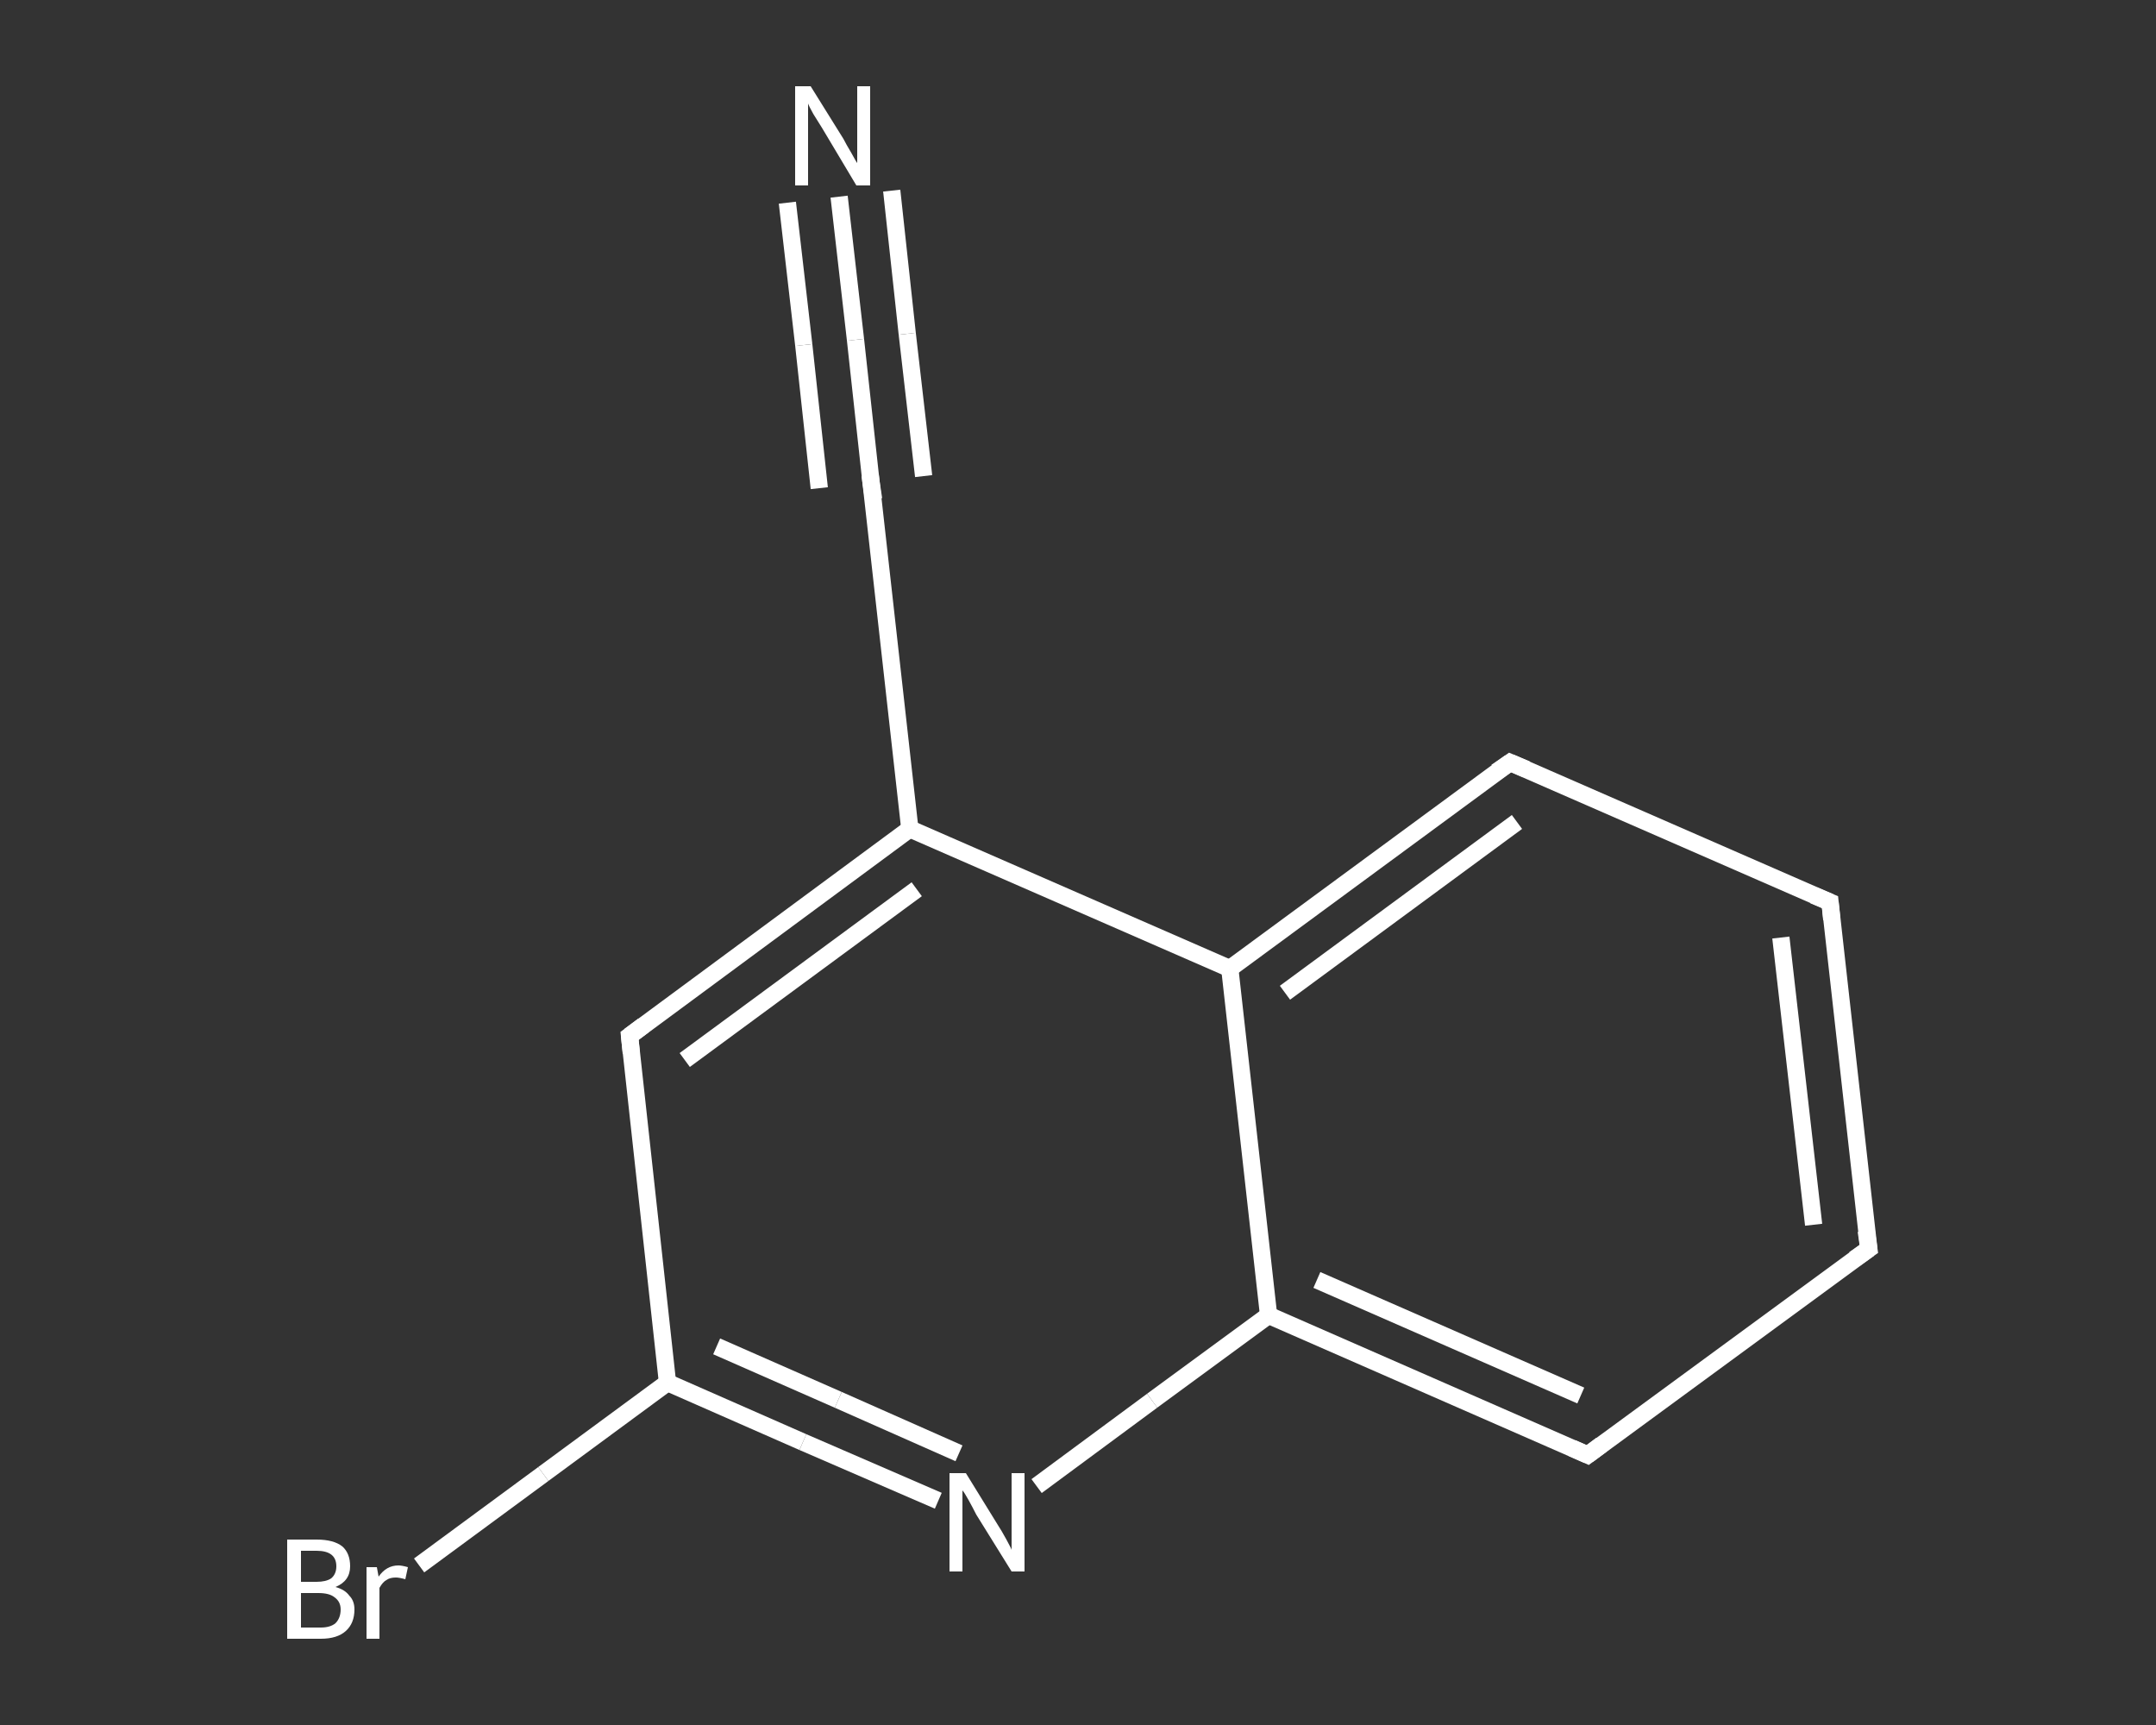 <?xml version='1.0' encoding='iso-8859-1'?>
<svg version='1.1' baseProfile='full'
              xmlns='http://www.w3.org/2000/svg'
                      xmlns:rdkit='http://www.rdkit.org/xml'
                      xmlns:xlink='http://www.w3.org/1999/xlink'
                  xml:space='preserve'
width='250px' height='200px' viewBox='0 0 250 200'>
<rect x="0" y="0" width="250" height="200" fill="#333333" stroke="none"/>
<!-- END OF HEADER -->
<rect style='opacity:1.0;fill:transparent;stroke:none' width='250.0' height='200.0' x='0.0' y='0.0'> </rect>
<path class='bond-0 atom-0 atom-1' d='M 97.3,22.8 L 99.2,39.4' style='fill:none;fill-rule:evenodd;stroke:#FFFFFF;stroke-width:2.0px;stroke-linecap:butt;stroke-linejoin:miter;stroke-opacity:1' />
<path class='bond-0 atom-0 atom-1' d='M 99.2,39.4 L 101.0,55.9' style='fill:none;fill-rule:evenodd;stroke:#FFFFFF;stroke-width:2.0px;stroke-linecap:butt;stroke-linejoin:miter;stroke-opacity:1' />
<path class='bond-0 atom-0 atom-1' d='M 103.4,22.1 L 105.2,38.7' style='fill:none;fill-rule:evenodd;stroke:#FFFFFF;stroke-width:2.0px;stroke-linecap:butt;stroke-linejoin:miter;stroke-opacity:1' />
<path class='bond-0 atom-0 atom-1' d='M 105.2,38.7 L 107.1,55.2' style='fill:none;fill-rule:evenodd;stroke:#FFFFFF;stroke-width:2.0px;stroke-linecap:butt;stroke-linejoin:miter;stroke-opacity:1' />
<path class='bond-0 atom-0 atom-1' d='M 91.3,23.5 L 93.2,40.0' style='fill:none;fill-rule:evenodd;stroke:#FFFFFF;stroke-width:2.0px;stroke-linecap:butt;stroke-linejoin:miter;stroke-opacity:1' />
<path class='bond-0 atom-0 atom-1' d='M 93.2,40.0 L 95.0,56.6' style='fill:none;fill-rule:evenodd;stroke:#FFFFFF;stroke-width:2.0px;stroke-linecap:butt;stroke-linejoin:miter;stroke-opacity:1' />
<path class='bond-1 atom-1 atom-2' d='M 101.0,55.9 L 105.5,96.1' style='fill:none;fill-rule:evenodd;stroke:#FFFFFF;stroke-width:2.0px;stroke-linecap:butt;stroke-linejoin:miter;stroke-opacity:1' />
<path class='bond-2 atom-2 atom-3' d='M 105.5,96.1 L 73.0,120.1' style='fill:none;fill-rule:evenodd;stroke:#FFFFFF;stroke-width:2.0px;stroke-linecap:butt;stroke-linejoin:miter;stroke-opacity:1' />
<path class='bond-2 atom-2 atom-3' d='M 106.3,103.1 L 79.4,122.9' style='fill:none;fill-rule:evenodd;stroke:#FFFFFF;stroke-width:2.0px;stroke-linecap:butt;stroke-linejoin:miter;stroke-opacity:1' />
<path class='bond-3 atom-3 atom-4' d='M 73.0,120.1 L 77.4,160.3' style='fill:none;fill-rule:evenodd;stroke:#FFFFFF;stroke-width:2.0px;stroke-linecap:butt;stroke-linejoin:miter;stroke-opacity:1' />
<path class='bond-4 atom-4 atom-5' d='M 77.4,160.3 L 63.0,170.9' style='fill:none;fill-rule:evenodd;stroke:#FFFFFF;stroke-width:2.0px;stroke-linecap:butt;stroke-linejoin:miter;stroke-opacity:1' />
<path class='bond-4 atom-4 atom-5' d='M 63.0,170.9 L 48.6,181.5' style='fill:none;fill-rule:evenodd;stroke:#FFFFFF;stroke-width:2.0px;stroke-linecap:butt;stroke-linejoin:miter;stroke-opacity:1' />
<path class='bond-5 atom-4 atom-6' d='M 77.4,160.3 L 93.1,167.2' style='fill:none;fill-rule:evenodd;stroke:#FFFFFF;stroke-width:2.0px;stroke-linecap:butt;stroke-linejoin:miter;stroke-opacity:1' />
<path class='bond-5 atom-4 atom-6' d='M 93.1,167.2 L 108.8,174.0' style='fill:none;fill-rule:evenodd;stroke:#FFFFFF;stroke-width:2.0px;stroke-linecap:butt;stroke-linejoin:miter;stroke-opacity:1' />
<path class='bond-5 atom-4 atom-6' d='M 83.1,156.1 L 97.2,162.3' style='fill:none;fill-rule:evenodd;stroke:#FFFFFF;stroke-width:2.0px;stroke-linecap:butt;stroke-linejoin:miter;stroke-opacity:1' />
<path class='bond-5 atom-4 atom-6' d='M 97.2,162.3 L 111.2,168.5' style='fill:none;fill-rule:evenodd;stroke:#FFFFFF;stroke-width:2.0px;stroke-linecap:butt;stroke-linejoin:miter;stroke-opacity:1' />
<path class='bond-6 atom-6 atom-7' d='M 120.2,172.3 L 133.6,162.4' style='fill:none;fill-rule:evenodd;stroke:#FFFFFF;stroke-width:2.0px;stroke-linecap:butt;stroke-linejoin:miter;stroke-opacity:1' />
<path class='bond-6 atom-6 atom-7' d='M 133.6,162.4 L 147.1,152.5' style='fill:none;fill-rule:evenodd;stroke:#FFFFFF;stroke-width:2.0px;stroke-linecap:butt;stroke-linejoin:miter;stroke-opacity:1' />
<path class='bond-7 atom-7 atom-8' d='M 147.1,152.5 L 184.1,168.7' style='fill:none;fill-rule:evenodd;stroke:#FFFFFF;stroke-width:2.0px;stroke-linecap:butt;stroke-linejoin:miter;stroke-opacity:1' />
<path class='bond-7 atom-7 atom-8' d='M 152.7,148.4 L 183.3,161.8' style='fill:none;fill-rule:evenodd;stroke:#FFFFFF;stroke-width:2.0px;stroke-linecap:butt;stroke-linejoin:miter;stroke-opacity:1' />
<path class='bond-8 atom-8 atom-9' d='M 184.1,168.7 L 216.7,144.8' style='fill:none;fill-rule:evenodd;stroke:#FFFFFF;stroke-width:2.0px;stroke-linecap:butt;stroke-linejoin:miter;stroke-opacity:1' />
<path class='bond-9 atom-9 atom-10' d='M 216.7,144.8 L 212.2,104.6' style='fill:none;fill-rule:evenodd;stroke:#FFFFFF;stroke-width:2.0px;stroke-linecap:butt;stroke-linejoin:miter;stroke-opacity:1' />
<path class='bond-9 atom-9 atom-10' d='M 210.3,142.0 L 206.5,108.7' style='fill:none;fill-rule:evenodd;stroke:#FFFFFF;stroke-width:2.0px;stroke-linecap:butt;stroke-linejoin:miter;stroke-opacity:1' />
<path class='bond-10 atom-10 atom-11' d='M 212.2,104.6 L 175.1,88.4' style='fill:none;fill-rule:evenodd;stroke:#FFFFFF;stroke-width:2.0px;stroke-linecap:butt;stroke-linejoin:miter;stroke-opacity:1' />
<path class='bond-11 atom-11 atom-12' d='M 175.1,88.4 L 142.6,112.3' style='fill:none;fill-rule:evenodd;stroke:#FFFFFF;stroke-width:2.0px;stroke-linecap:butt;stroke-linejoin:miter;stroke-opacity:1' />
<path class='bond-11 atom-11 atom-12' d='M 175.9,95.3 L 149.0,115.1' style='fill:none;fill-rule:evenodd;stroke:#FFFFFF;stroke-width:2.0px;stroke-linecap:butt;stroke-linejoin:miter;stroke-opacity:1' />
<path class='bond-12 atom-12 atom-2' d='M 142.6,112.3 L 105.5,96.1' style='fill:none;fill-rule:evenodd;stroke:#FFFFFF;stroke-width:2.0px;stroke-linecap:butt;stroke-linejoin:miter;stroke-opacity:1' />
<path class='bond-13 atom-12 atom-7' d='M 142.6,112.3 L 147.1,152.5' style='fill:none;fill-rule:evenodd;stroke:#FFFFFF;stroke-width:2.0px;stroke-linecap:butt;stroke-linejoin:miter;stroke-opacity:1' />
<path d='M 100.9,55.1 L 101.0,55.9 L 101.3,57.9' style='fill:none;stroke:#FFFFFF;stroke-width:2.0px;stroke-linecap:butt;stroke-linejoin:miter;stroke-opacity:1;' />
<path d='M 74.6,118.9 L 73.0,120.1 L 73.2,122.1' style='fill:none;stroke:#FFFFFF;stroke-width:2.0px;stroke-linecap:butt;stroke-linejoin:miter;stroke-opacity:1;' />
<path d='M 182.3,167.9 L 184.1,168.7 L 185.7,167.5' style='fill:none;stroke:#FFFFFF;stroke-width:2.0px;stroke-linecap:butt;stroke-linejoin:miter;stroke-opacity:1;' />
<path d='M 215.0,146.0 L 216.7,144.8 L 216.4,142.7' style='fill:none;stroke:#FFFFFF;stroke-width:2.0px;stroke-linecap:butt;stroke-linejoin:miter;stroke-opacity:1;' />
<path d='M 212.4,106.6 L 212.2,104.6 L 210.3,103.8' style='fill:none;stroke:#FFFFFF;stroke-width:2.0px;stroke-linecap:butt;stroke-linejoin:miter;stroke-opacity:1;' />
<path d='M 177.0,89.2 L 175.1,88.4 L 173.5,89.5' style='fill:none;stroke:#FFFFFF;stroke-width:2.0px;stroke-linecap:butt;stroke-linejoin:miter;stroke-opacity:1;' />
<path class='atom-0' d='M 94.0 10.0
L 97.8 16.1
Q 98.1 16.7, 98.7 17.7
Q 99.3 18.8, 99.4 18.9
L 99.4 10.0
L 100.9 10.0
L 100.9 21.5
L 99.3 21.5
L 95.3 14.8
Q 94.8 14.0, 94.3 13.2
Q 93.8 12.3, 93.7 12.0
L 93.7 21.5
L 92.2 21.5
L 92.2 10.0
L 94.0 10.0
' fill='#FFFFFF'/>
<path class='atom-5' d='M 38.9 184.0
Q 40.0 184.3, 40.5 185.0
Q 41.1 185.6, 41.1 186.6
Q 41.1 188.2, 40.1 189.1
Q 39.1 190.0, 37.2 190.0
L 33.3 190.0
L 33.3 178.5
L 36.7 178.5
Q 38.7 178.5, 39.7 179.3
Q 40.6 180.1, 40.6 181.6
Q 40.6 183.3, 38.9 184.0
M 34.9 179.8
L 34.9 183.4
L 36.7 183.4
Q 37.8 183.4, 38.4 183.0
Q 39.0 182.5, 39.0 181.6
Q 39.0 179.8, 36.7 179.8
L 34.9 179.8
M 37.2 188.7
Q 38.3 188.7, 38.9 188.2
Q 39.5 187.6, 39.5 186.6
Q 39.5 185.7, 38.8 185.2
Q 38.2 184.7, 36.9 184.7
L 34.9 184.7
L 34.9 188.7
L 37.2 188.7
' fill='#FFFFFF'/>
<path class='atom-5' d='M 43.7 181.7
L 43.9 182.8
Q 44.8 181.5, 46.2 181.5
Q 46.6 181.5, 47.3 181.7
L 47.0 183.1
Q 46.3 182.9, 45.9 182.9
Q 45.2 182.9, 44.8 183.2
Q 44.4 183.4, 44.0 184.1
L 44.0 190.0
L 42.5 190.0
L 42.5 181.7
L 43.7 181.7
' fill='#FFFFFF'/>
<path class='atom-6' d='M 112.0 170.8
L 115.7 176.8
Q 116.1 177.4, 116.7 178.5
Q 117.3 179.6, 117.3 179.7
L 117.3 170.8
L 118.8 170.8
L 118.8 182.2
L 117.3 182.2
L 113.2 175.6
Q 112.8 174.8, 112.3 173.9
Q 111.8 173.0, 111.6 172.8
L 111.6 182.2
L 110.1 182.2
L 110.1 170.8
L 112.0 170.8
' fill='#FFFFFF'/>
</svg>
